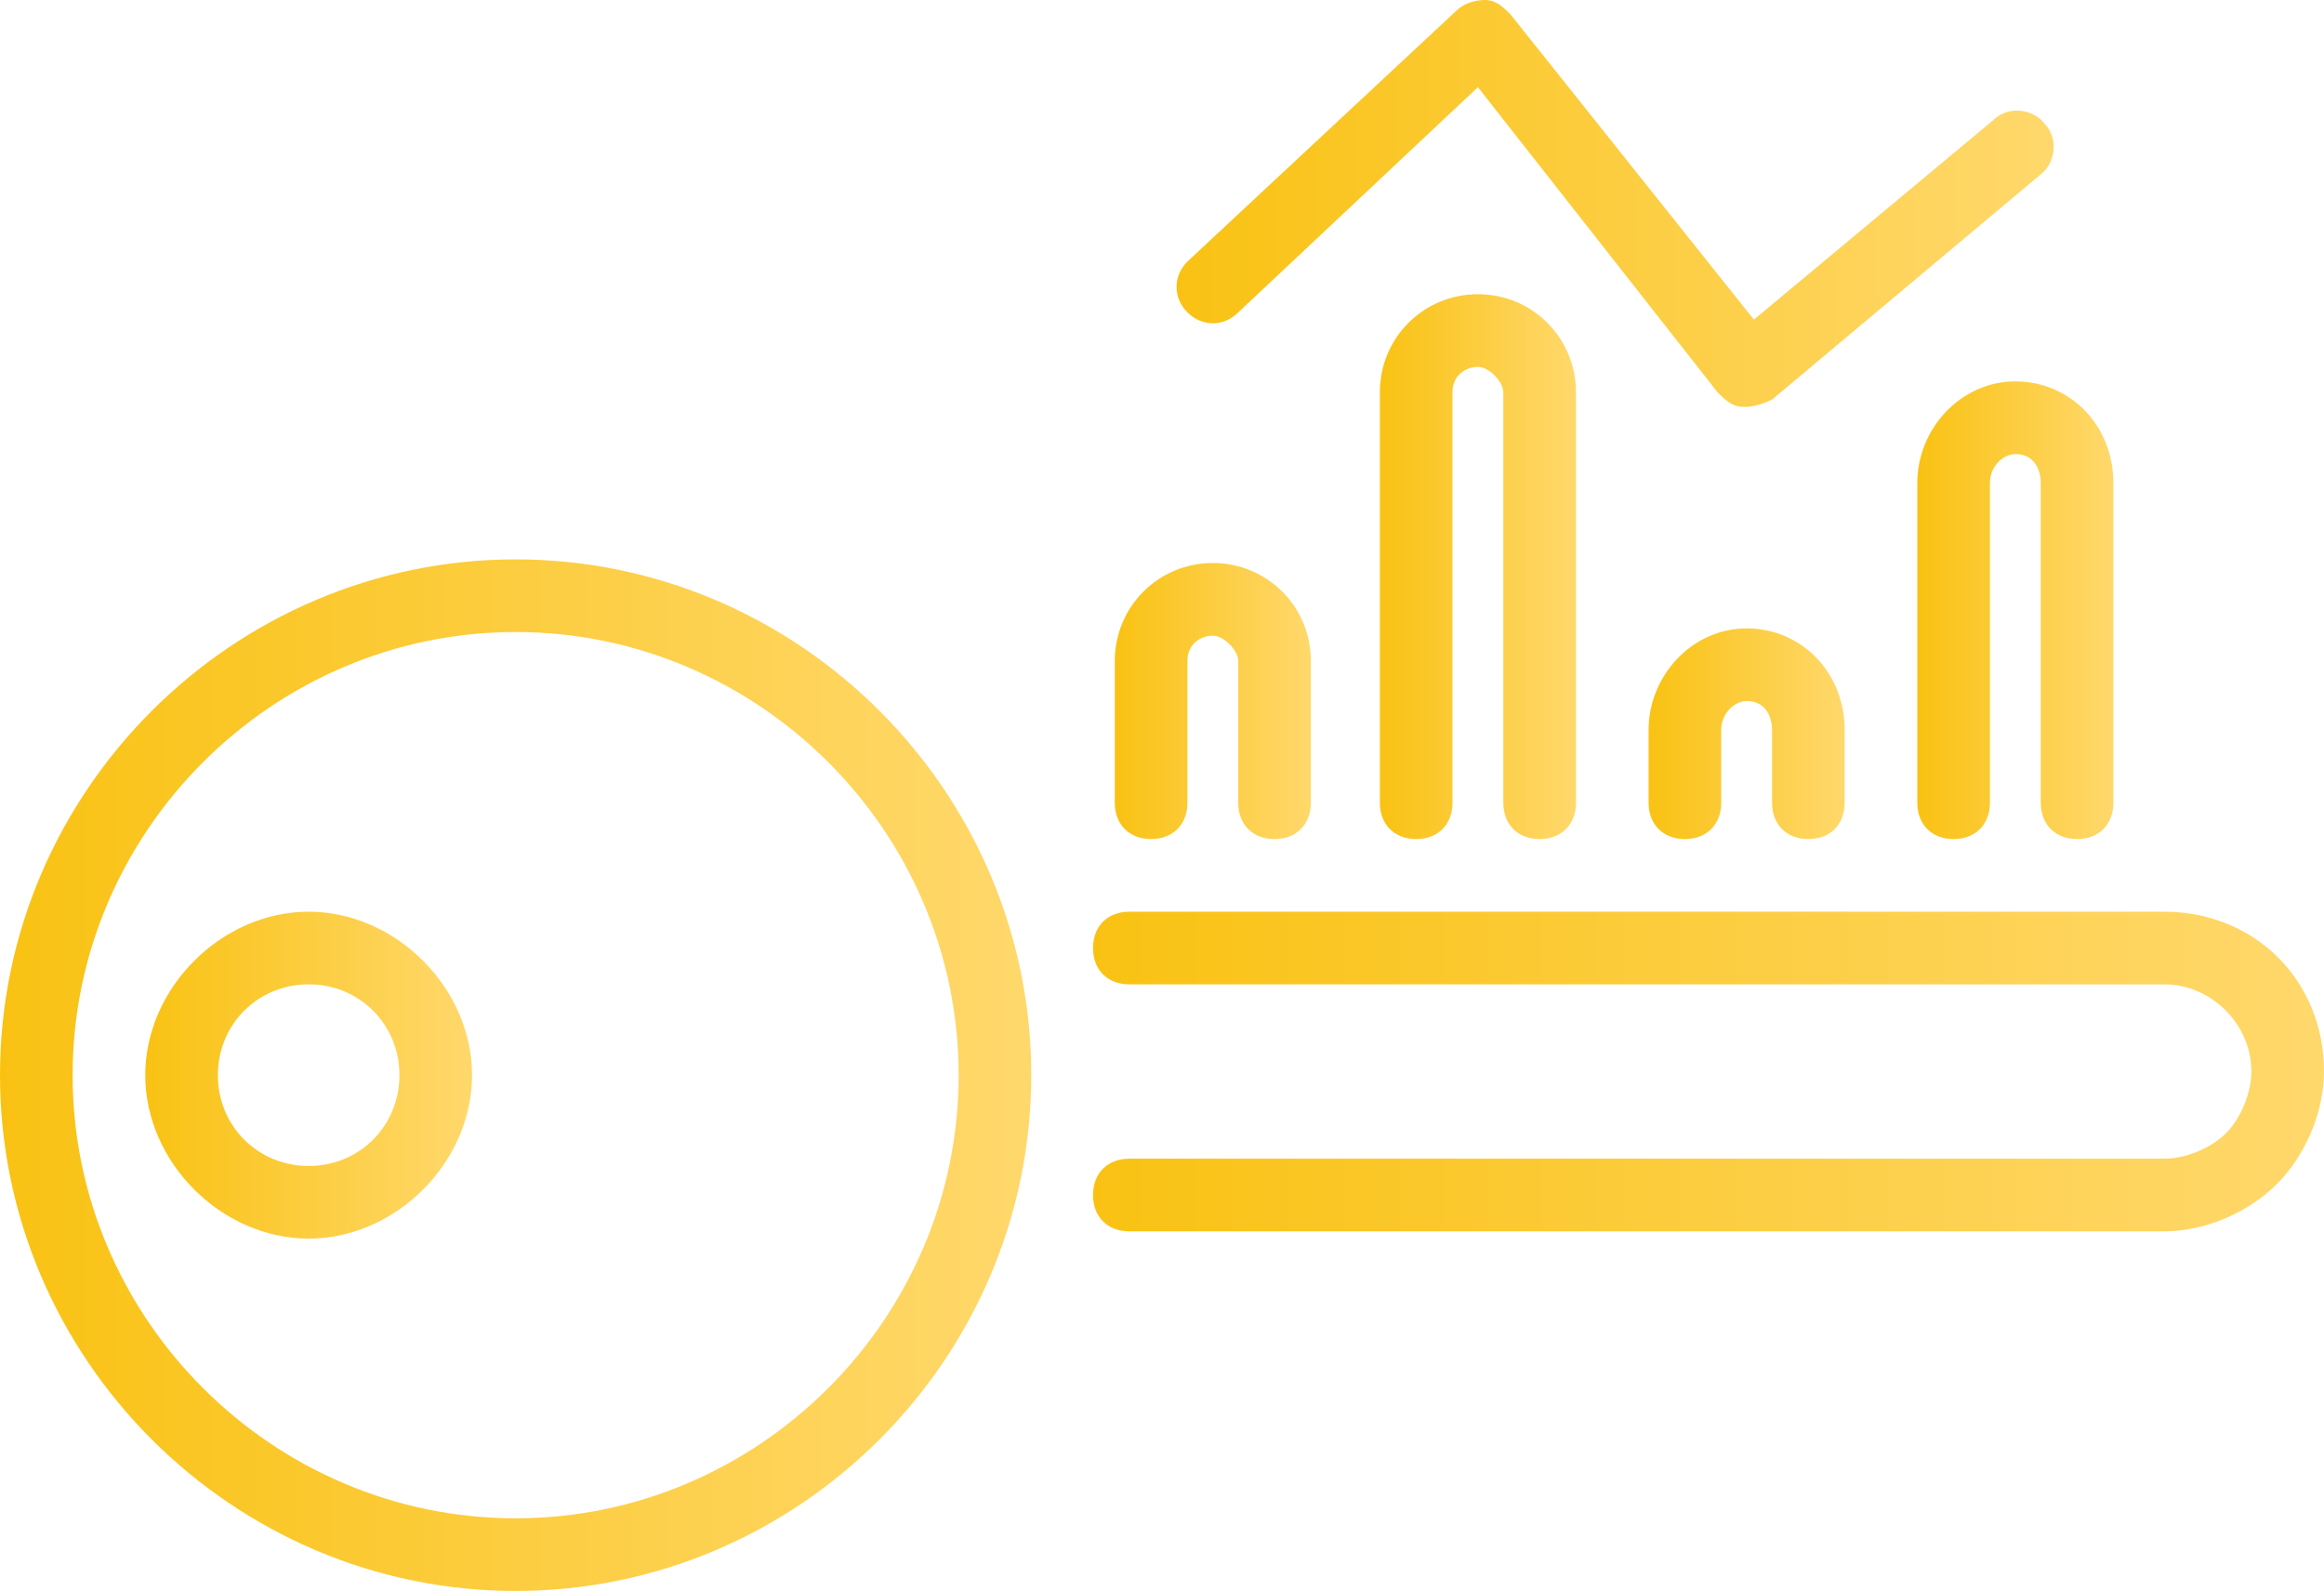 <?xml version="1.0" encoding="UTF-8"?>
<svg id="Layer_5" data-name="Layer 5" xmlns="http://www.w3.org/2000/svg" xmlns:xlink="http://www.w3.org/1999/xlink" viewBox="0 0 512 350.4">
  <defs>
    <style>
      .cls-1 {
        fill: url(#linear-gradient-2);
      }

      .cls-2 {
        fill: url(#linear-gradient-6);
      }

      .cls-3 {
        fill: url(#linear-gradient-5);
      }

      .cls-4 {
        fill: url(#linear-gradient-7);
      }

      .cls-5 {
        fill: url(#linear-gradient-3);
      }

      .cls-6 {
        fill: url(#linear-gradient);
      }

      .cls-7 {
        fill: url(#linear-gradient-4);
      }

      .cls-8 {
        fill: url(#linear-gradient-8);
      }
    </style>
    <linearGradient id="linear-gradient" x1="245.6" y1="154.4" x2="288.8" y2="154.4" gradientUnits="userSpaceOnUse">
      <stop offset="0" stop-color="#f9c213"/>
      <stop offset="1" stop-color="#ffd86c"/>
    </linearGradient>
    <linearGradient id="linear-gradient-2" x1="304" y1="124.8" x2="347.2" y2="124.8" xlink:href="#linear-gradient"/>
    <linearGradient id="linear-gradient-3" x1="363.2" y1="161.6" x2="406.4" y2="161.6" xlink:href="#linear-gradient"/>
    <linearGradient id="linear-gradient-4" x1="422.4" y1="134.4" x2="465.6" y2="134.4" xlink:href="#linear-gradient"/>
    <linearGradient id="linear-gradient-5" x1="240.8" y1="236" x2="512" y2="236" xlink:href="#linear-gradient"/>
    <linearGradient id="linear-gradient-6" x1="0" y1="236.8" x2="227.2" y2="236.8" xlink:href="#linear-gradient"/>
    <linearGradient id="linear-gradient-7" x1="32" y1="236.8" x2="104" y2="236.8" xlink:href="#linear-gradient"/>
    <linearGradient id="linear-gradient-8" x1="259.2" y1="44.8" x2="452.44" y2="44.8" xlink:href="#linear-gradient"/>
  </defs>
  <path class="cls-6" d="m280.8,184.8c-4.8,0-8-3.2-8-8v-31.2c0-2.4-3.2-5.6-5.6-5.6s-5.6,1.6-5.6,5.6v31.2c0,4.8-3.2,8-8,8s-8-3.2-8-8v-31.2c0-12,9.6-21.6,21.6-21.6s21.6,9.6,21.6,21.6v31.2c0,4.8-3.2,8-8,8Z"/>
  <path class="cls-1" d="m339.2,184.8c-4.8,0-8-3.2-8-8v-90.4c0-2.4-3.2-5.6-5.6-5.6s-5.6,1.6-5.6,5.6v90.4c0,4.8-3.2,8-8,8s-8-3.2-8-8v-90.4c0-12,9.6-21.6,21.6-21.6s21.6,9.6,21.6,21.6v90.4c0,4.8-3.2,8-8,8Z"/>
  <path class="cls-5" d="m398.4,184.8c-4.8,0-8-3.2-8-8v-16c0-3.2-1.6-6.4-5.6-6.4-2.4,0-5.6,2.4-5.6,6.4v16c0,4.8-3.2,8-8,8s-8-3.2-8-8v-16c0-12,9.6-22.4,21.6-22.4s21.6,9.6,21.6,22.4v16c0,4.8-3.2,8-8,8Z"/>
  <path class="cls-7" d="m457.6,184.8c-4.8,0-8-3.2-8-8v-70.4c0-3.2-1.6-6.4-5.6-6.4-2.4,0-5.6,2.4-5.6,6.4v70.4c0,4.8-3.2,8-8,8s-8-3.2-8-8v-70.4c0-12,9.6-22.4,21.6-22.4s21.6,9.6,21.6,22.4v70.4c0,4.8-3.2,8-8,8Z"/>
  <path class="cls-3" d="m476.8,271.2h-228c-4.8,0-8-3.2-8-8s3.2-8,8-8h228c4.8,0,10.4-2.4,13.6-5.6s5.6-8.8,5.6-13.6c0-10.4-8.8-19.2-19.2-19.2h-228c-4.8,0-8-3.2-8-8s3.2-8,8-8h228c20,0,35.2,15.2,35.2,35.2,0,8.8-4,18.4-10.4,24.8s-16,10.4-24.8,10.4h0Z"/>
  <path class="cls-2" d="m113.6,350.4C51.2,350.4,0,299.2,0,236.8s51.2-113.6,113.6-113.6,113.6,51.2,113.6,113.6-51.2,113.6-113.6,113.6Zm0-211.2c-53.6,0-97.6,44-97.6,97.6s44,97.6,97.6,97.6,97.6-44,97.6-97.6-44-97.6-97.6-97.6h0Z"/>
  <path class="cls-4" d="m68,272.8c-19.2,0-36-16.8-36-36s16.8-36,36-36,36,16.8,36,36-16.8,36-36,36Zm0-56c-11.2,0-20,8.8-20,20s8.8,20,20,20,20-8.8,20-20-8.8-20-20-20Z"/>
  <path class="cls-8" d="m384.8,89.6h-.8c-2.4,0-4-1.6-5.6-3.2l-52.8-67.2-52.8,49.6c-3.2,3.2-8,3.2-11.2,0s-3.2-8,0-11.2L320.8,2.4c1.6-1.6,4-2.4,6.4-2.4s4,1.6,5.6,3.2l53.6,67.2,52.8-44c3.2-3.2,8.8-2.4,11.2.8,3.2,3.2,2.4,8.8-.8,11.2l-59.2,49.6c-1.6.8-4,1.6-5.6,1.6h0Z"/>
</svg>